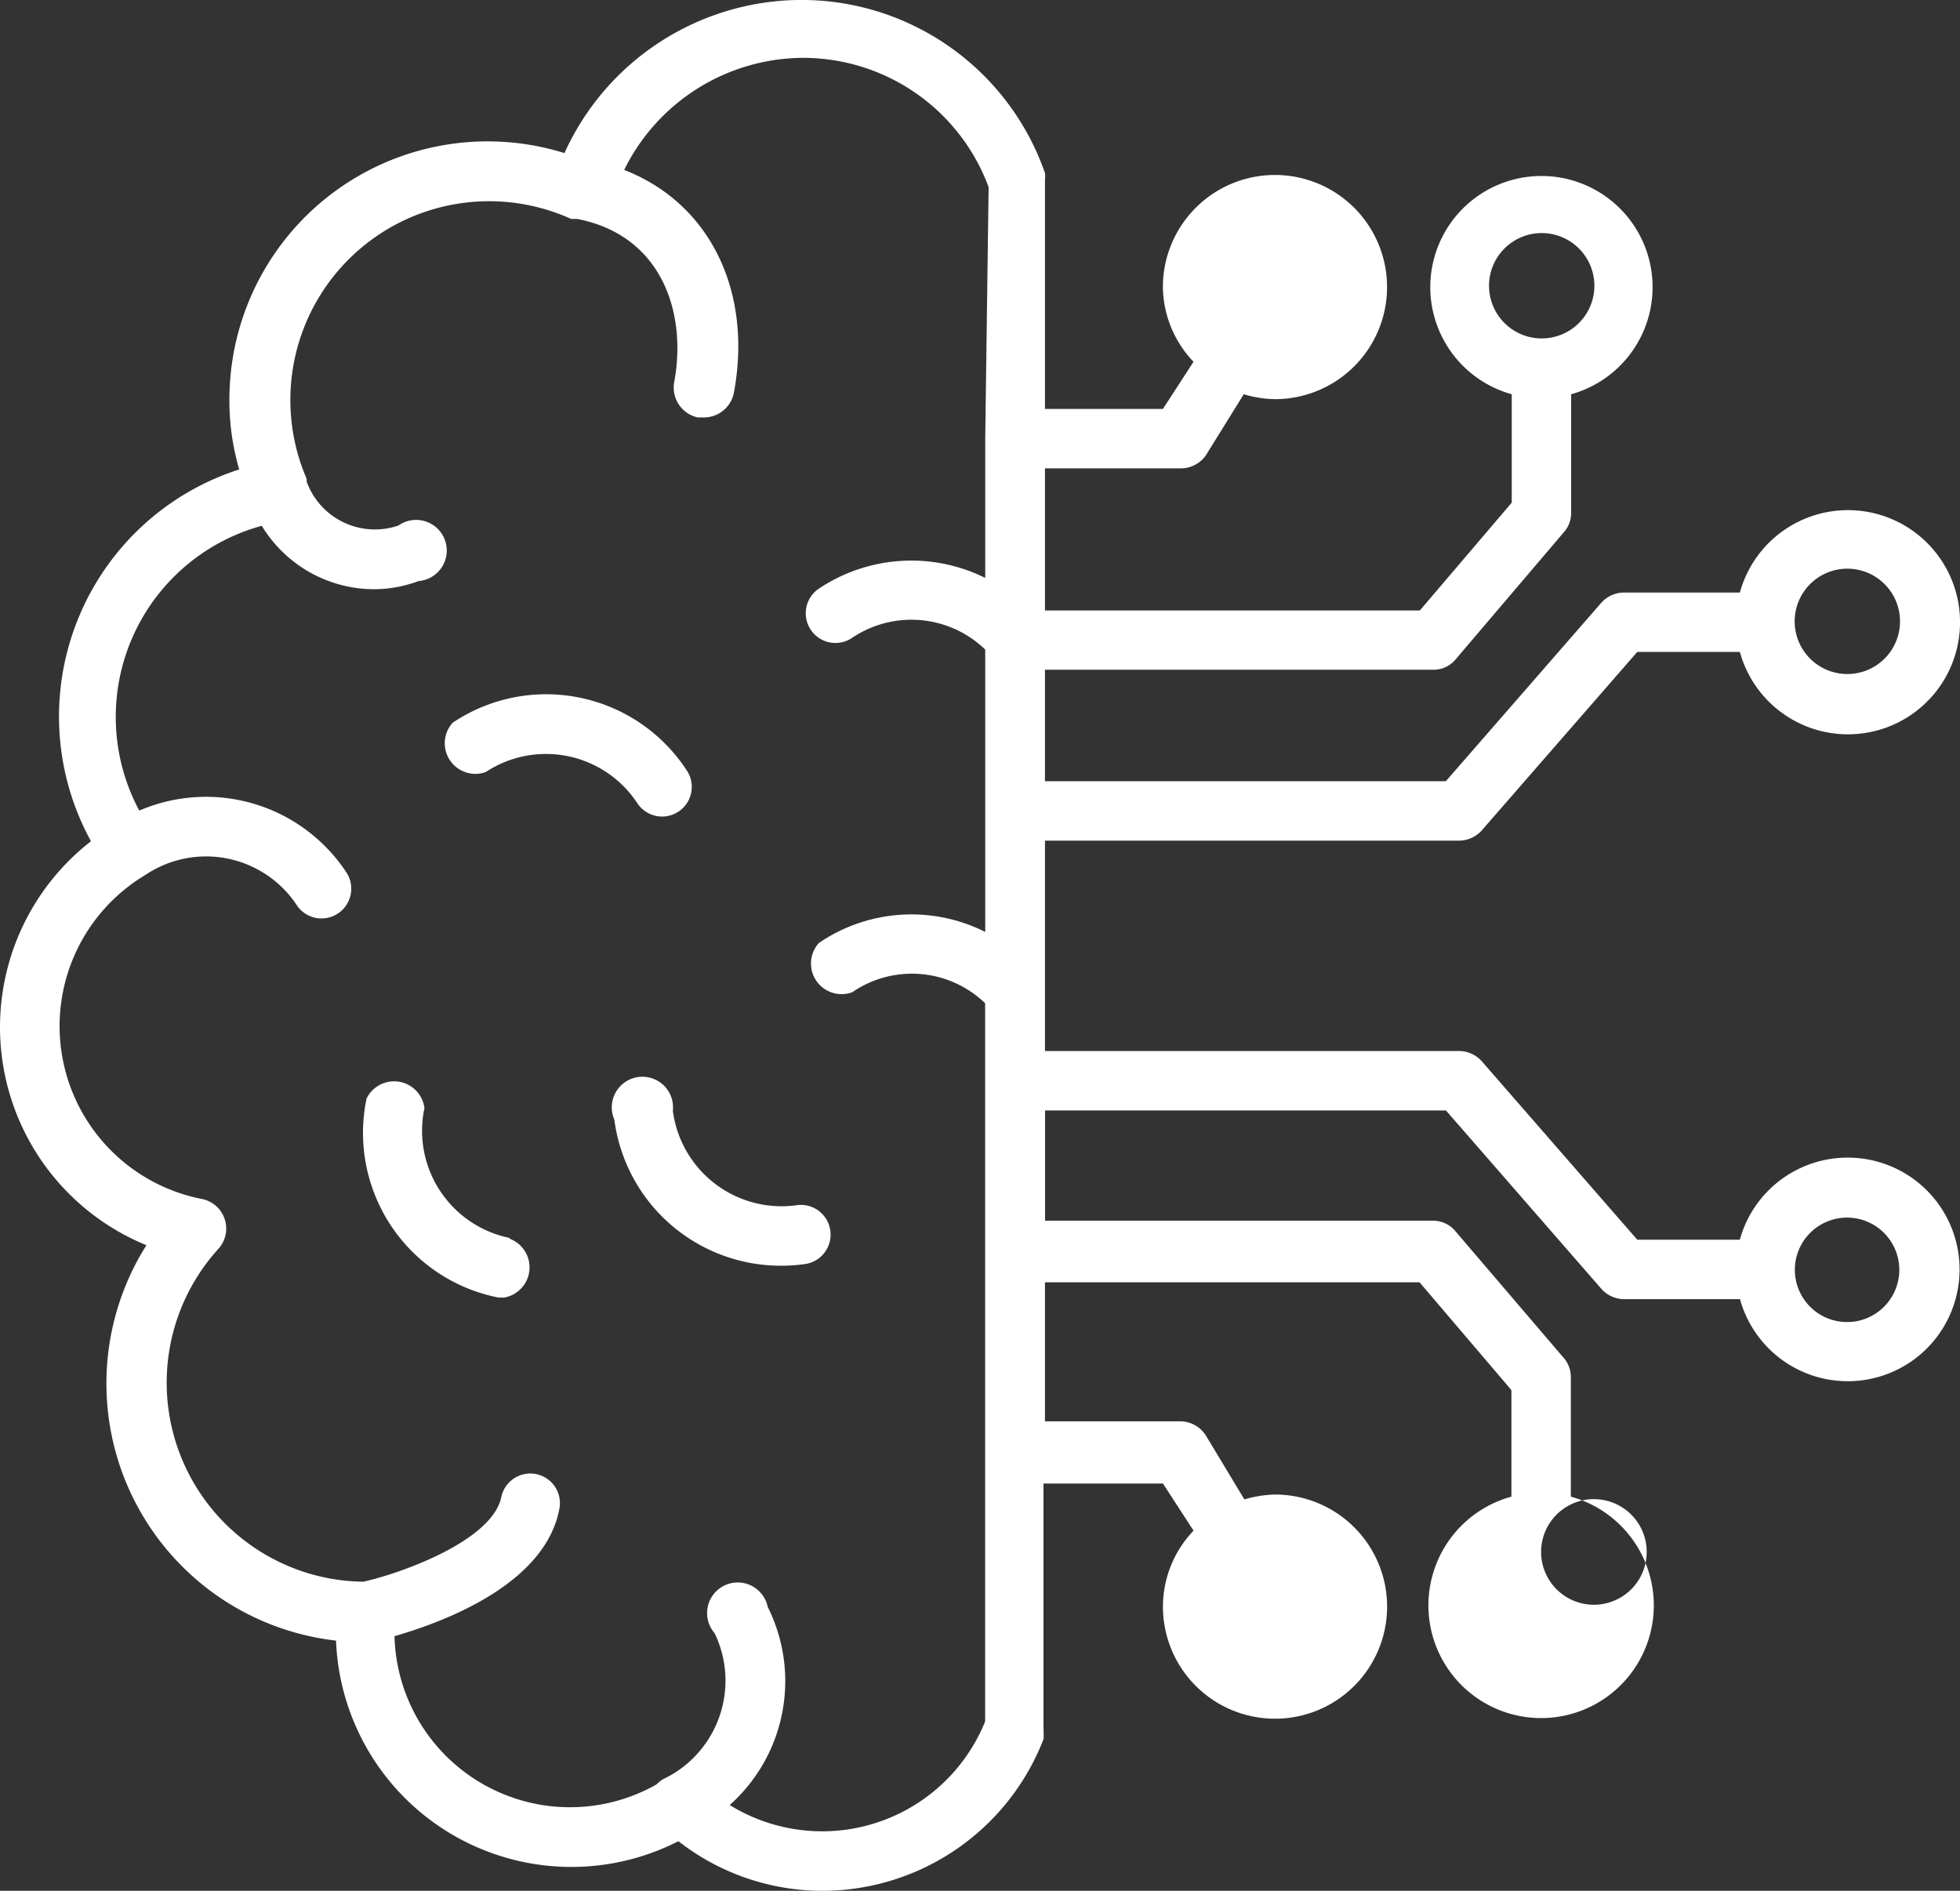 <svg xmlns="http://www.w3.org/2000/svg" width="48" height="46.305" viewBox="0 0 48 46.305">
  <rect x="0" y="0" width="48" height="46.305" fill="#333333" stroke="none"/>
  <g id="innovation_core_ic" transform="translate(-0.029 -1.13)">
    <path id="Path_2406" data-name="Path 2406" d="M18.608,26.478a.726.726,0,1,0,1.2-.818,4.11,4.11,0,0,0-5.73-1.162.75.75,0,0,0,.81,1.208,2.678,2.678,0,0,1,3.72.773ZM15.466,37.113a2.678,2.678,0,0,1-2.078-3.18.75.75,0,0,0-1.418-.232A4.11,4.11,0,0,0,15.2,38.575h.142a.75.75,0,0,0,.135-1.44ZM19.471,34a.75.75,0,1,0-1.433.217,4.11,4.11,0,0,0,4.05,3.578,4.027,4.027,0,0,0,.6-.038.728.728,0,1,0-.21-1.44A2.685,2.685,0,0,1,19.471,34Z" transform="translate(-2.964 -5.668)" fill="#fff"/>
    <path id="Path_2407" data-name="Path 2407" d="M45.27,29.48a2.738,2.738,0,0,0-2.633,2.01H40.125l-3.81-4.373a.75.75,0,0,0-.548-.248H25.62V21.717H35.767a.75.75,0,0,0,.548-.248l3.81-4.373h2.513a2.745,2.745,0,1,0,0-1.455H39.795a.75.75,0,0,0-.548.248l-3.81,4.373H25.62v-2.73h9.51a.705.705,0,0,0,.548-.255l2.655-3.12a.7.7,0,0,0,.173-.472v-2.9a2.722,2.722,0,1,0-1.455,0v2.655l-2.25,2.64H25.62V12.6h3.323a.75.75,0,0,0,.615-.315l.93-1.5a2.812,2.812,0,0,0,.75.12,2.745,2.745,0,1,0-2.73-2.768,2.693,2.693,0,0,0,.75,1.853l-.75,1.155H25.62V5.525a.57.57,0,0,0,0-.158,6.315,6.315,0,0,0-6-4.238,6.383,6.383,0,0,0-5.768,3.75,6.323,6.323,0,0,0-8.205,6.03,6,6,0,0,0,.24,1.718,6.353,6.353,0,0,0-3.63,9.105,5.768,5.768,0,0,0,1.358,9.893,6.338,6.338,0,0,0,4.643,9.683,5.768,5.768,0,0,0,8.385,4.913,5.738,5.738,0,0,0,3.548,1.215,5.813,5.813,0,0,0,5.393-3.713.75.75,0,0,0,0-.172.375.375,0,0,0,0-.09v-6h2.925l.75,1.155a2.693,2.693,0,0,0-.75,1.853,2.745,2.745,0,1,0,2.745-2.738,2.813,2.813,0,0,0-.75.12l-.945-1.568a.75.75,0,0,0-.615-.345H25.62V32.533h9.173l2.25,2.64v2.61a2.76,2.76,0,1,0,1.455,0V34.858a.705.705,0,0,0-.173-.472L35.67,31.28a.705.705,0,0,0-.548-.255h-9.5v-2.7h9.818l3.81,4.373a.75.75,0,0,0,.548.248h2.843A2.738,2.738,0,1,0,45.27,29.48Zm0-14.423a1.29,1.29,0,1,1-1.29,1.29A1.29,1.29,0,0,1,45.27,15.057ZM36.495,8.135a1.29,1.29,0,1,1,1.283,1.283,1.29,1.29,0,0,1-1.283-1.283Zm-5.25-1.29a1.3,1.3,0,1,0,.007,0ZM24.157,11.87v3.413a4.073,4.073,0,0,0-4.073.262.727.727,0,0,0,.81,1.208,2.6,2.6,0,0,1,3.263.285v6.915a4.02,4.02,0,0,0-4.073.27A.75.75,0,0,0,20.9,25.43a2.58,2.58,0,0,1,3.255.27V43.288A4.305,4.305,0,0,1,17.9,45.335a4.065,4.065,0,0,0,.93-4.853.75.75,0,1,0-1.3.645,2.67,2.67,0,0,1-1.268,3.578.9.9,0,0,0-.157.127A4.3,4.3,0,0,1,9.69,41.2c1.275-.368,3.683-1.29,4.035-3.105a.725.725,0,0,0-1.418-.307c-.218,1.08-2.483,1.882-3.383,2.078A4.875,4.875,0,0,1,5.37,31.722a.739.739,0,0,0-.4-1.23,4.313,4.313,0,0,1-1.38-7.935,2.663,2.663,0,0,1,3.713.75.728.728,0,0,0,1.2-.825,4.118,4.118,0,0,0-5.063-1.5,4.853,4.853,0,0,1,3-6.975A3.225,3.225,0,0,0,9.18,15.56a3.135,3.135,0,0,0,1.1-.2A.75.75,0,1,0,9.787,14a1.778,1.778,0,0,1-2.25-1.08.27.27,0,0,0,0-.068,4.868,4.868,0,0,1,6.48-6.36h.15c2.078.405,2.693,2.31,2.37,4.013a.75.75,0,0,0,.578.848h.135A.75.75,0,0,0,18,10.76c.472-2.535-.615-4.665-2.685-5.468a4.905,4.905,0,0,1,4.373-2.745A4.845,4.845,0,0,1,24.24,5.712Zm7.088,27.278a1.294,1.294,0,1,0,.007,0ZM39.06,40.43a1.293,1.293,0,1,1,.007,0Zm6.2-6.923a1.279,1.279,0,1,1,.007,0Z" transform="translate(0 0)" fill="#fff"/>
  </g>
</svg>
